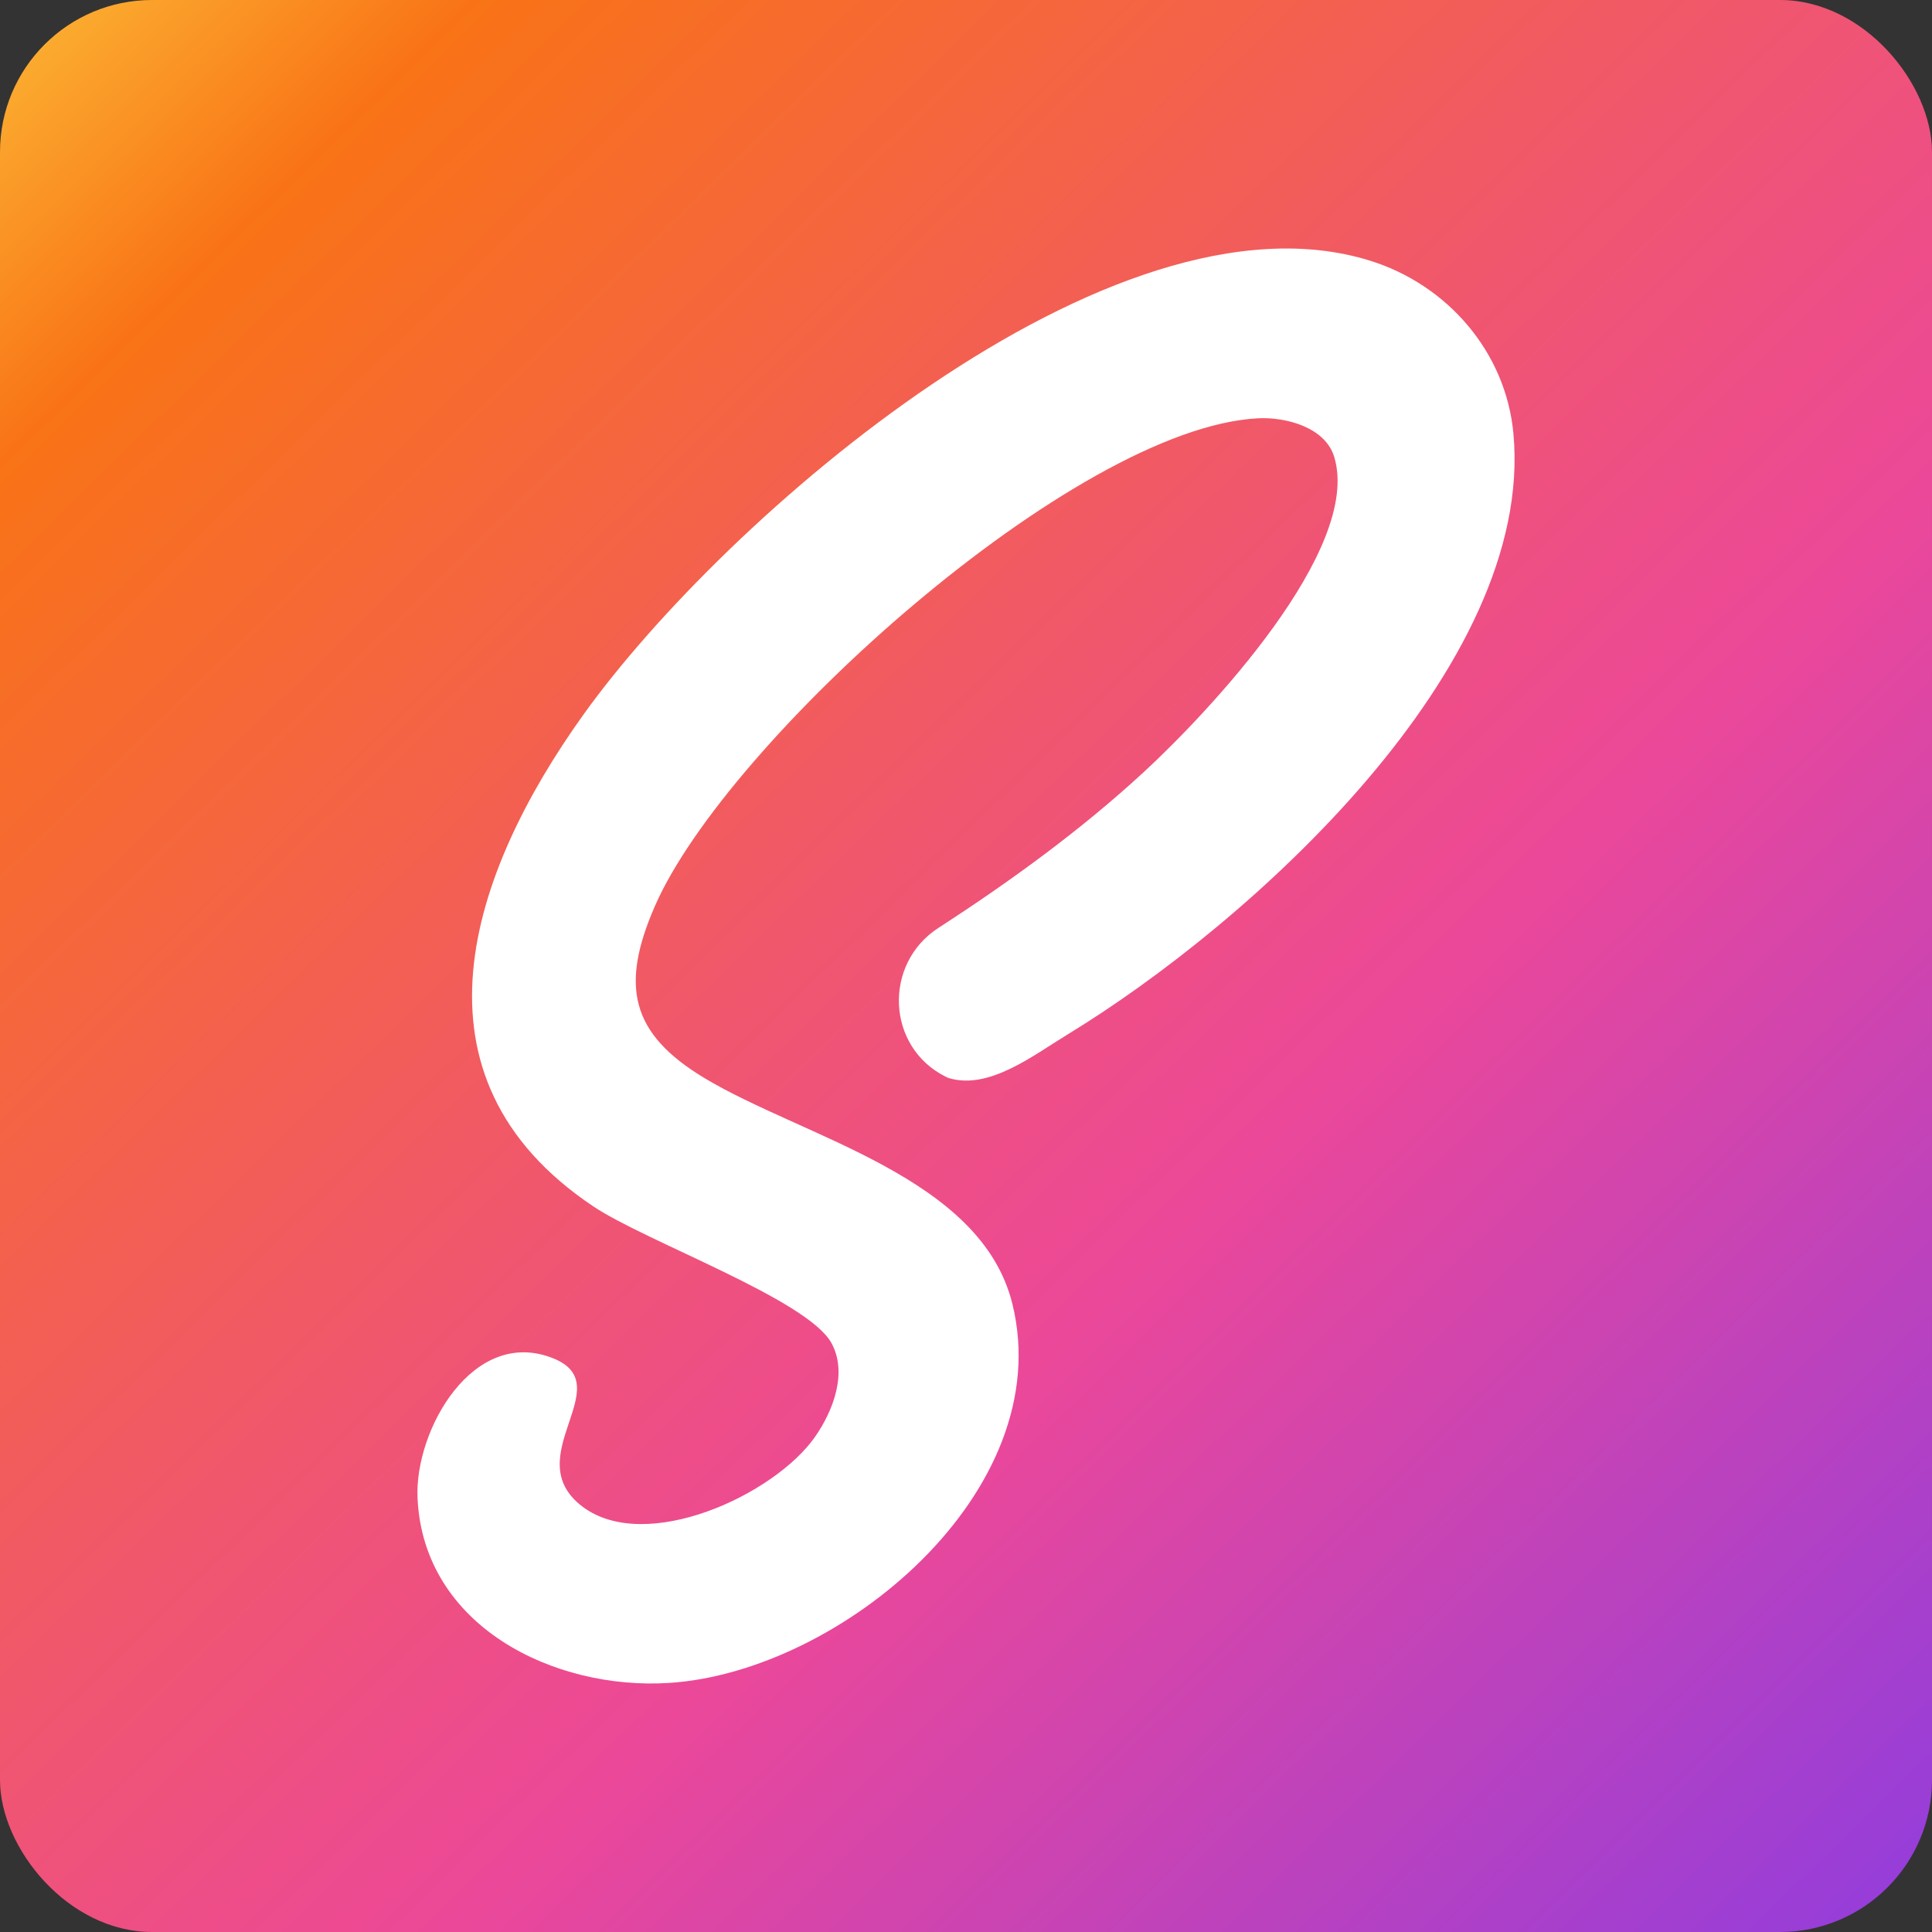 <?xml version="1.0" encoding="UTF-8"?>
<svg id="Livello_1" xmlns="http://www.w3.org/2000/svg" xmlns:xlink="http://www.w3.org/1999/xlink" version="1.1" viewBox="0 0 1024 1024">
  <rect x="0" y="0" width="1024" height="1024" fill="#333333" stroke="none"/>
  <!-- Generator: Adobe Illustrator 30.0.0, SVG Export Plug-In . SVG Version: 2.1.1 Build 123)  -->
  <defs>
    <style>
      .st0 {
        fill: #fff;
      }

      .st1 {
        fill: url(#Sfumatura_senza_nome_123);
      }
    </style>
    <linearGradient id="Sfumatura_senza_nome_123" data-name="Sfumatura senza nome 123" x1="-66.5" y1="-81.8" x2="1331.03" y2="1352.69" gradientUnits="userSpaceOnUse">
      <stop offset="0" stop-color="#fde047"/>
      <stop offset=".14" stop-color="#f97316"/>
      <stop offset=".5" stop-color="#ec4899"/>
      <stop offset=".84" stop-color="#7c3aed"/>
      <stop offset="1" stop-color="#c4b5fd"/>
    </linearGradient>
  </defs>
  <rect class="st1" width="1024" height="1024" rx="80.58" ry="80.58"/>
  <path class="st0" d="M497.4,491.79c-29.41,19.05-27.63,63.07,3.68,78.81.81.41,1.45.69,1.88.82,21.3,6.38,44.65-12.04,62.9-23.15,96.33-58.68,247.8-194.57,236.28-318.52-4.03-43.32-35.16-78.89-76.04-91.6-137.09-42.64-342.61,136.9-416.97,240.76-59.89,83.66-97.51,191.75,5.4,260.54,27.98,18.7,113.19,49.2,126.07,72.25,8.8,15.75.98,36.13-8.59,49.82-21.63,30.95-89.69,62.25-123.18,37.1-34.89-26.21,20.11-64.45-15.72-78.73-42.31-16.86-73.42,38.08-71.81,74.04,3.03,67.91,72.2,101.99,133.4,98.05,90.92-5.86,206.14-101.77,181.92-200.73-16.55-67.61-110.73-88.2-163.39-119.94-39.18-23.61-44.39-49.03-26.24-90.79,37.97-87.4,222.5-253.8,319.78-258.82,14.63-.76,35.58,4.69,40.38,20.41,14.97,49.11-67.17,135.97-100.91,167.09-33.47,30.86-70.52,57.77-108.84,82.6Z"/>
</svg>
